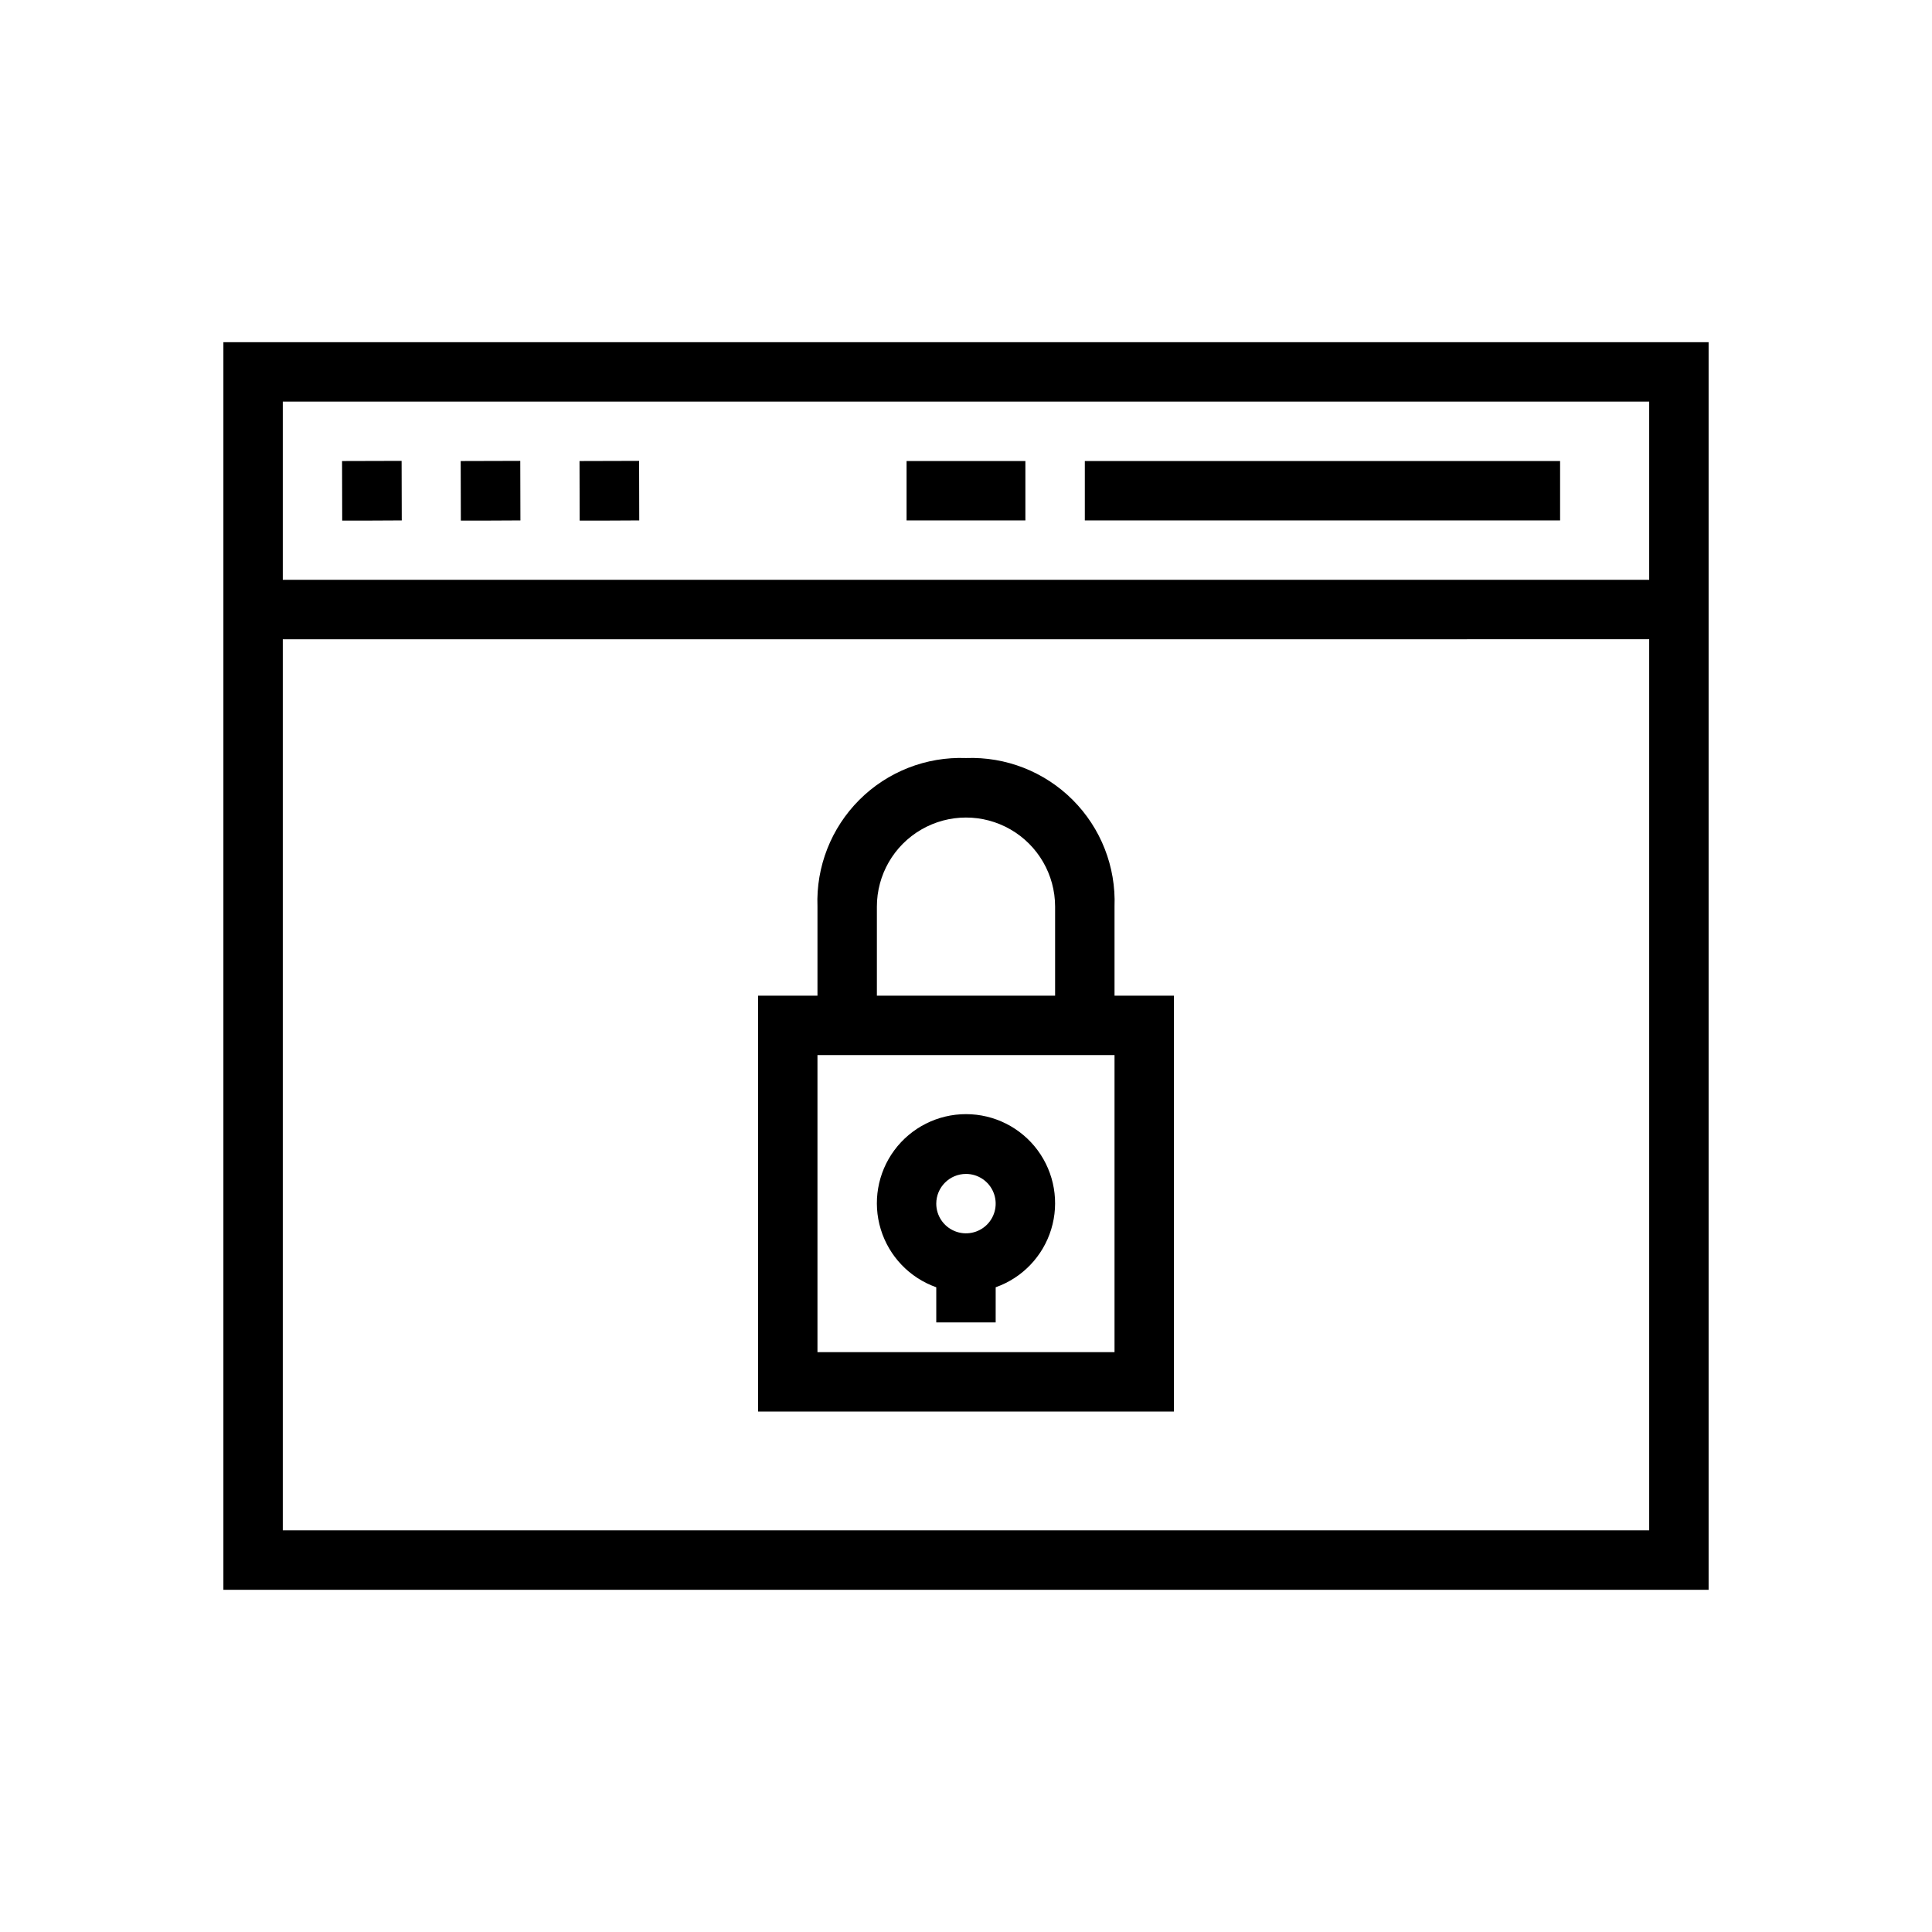 <?xml version="1.0" encoding="UTF-8"?>
<!-- Uploaded to: ICON Repo, www.svgrepo.com, Generator: ICON Repo Mixer Tools -->
<svg fill="#000000" width="800px" height="800px" version="1.1" viewBox="144 144 512 512" xmlns="http://www.w3.org/2000/svg">
 <g>
  <path d="m203.2 297.66v267.65h393.6v-330.62h-393.6zm15.742-47.23 362.11-0.004v47.23l-362.11 0.004zm0 62.977 362.11-0.004v236.16h-362.11z"/>
  <path d="m234.65 266.18 0.039 15.781h7.871l7.91-0.039-0.039-15.785z"/>
  <path d="m266.09 266.18 0.039 15.781h7.875l7.91-0.039-0.039-15.785z"/>
  <path d="m297.58 266.18 0.039 15.781h7.875l7.91-0.039-0.039-15.785z"/>
  <path d="m384.25 266.18h31.488v15.742h-31.488z"/>
  <path d="m431.49 266.18h125.95v15.742h-125.95z"/>
  <path d="m392.12 485.14v9.32h15.742l0.004-9.32c7.059-2.496 12.52-8.191 14.711-15.355 2.191-7.16 0.859-14.934-3.594-20.957-4.453-6.019-11.5-9.57-18.988-9.57s-14.535 3.551-18.988 9.57-5.785 13.797-3.594 20.957c2.191 7.16 7.648 12.859 14.707 15.355zm7.875-30.039c3.184 0 6.055 1.918 7.269 4.859 1.219 2.941 0.547 6.328-1.703 8.582-2.254 2.25-5.641 2.922-8.582 1.703s-4.859-4.086-4.859-7.269c0.008-4.348 3.527-7.867 7.875-7.875z"/>
  <path d="m439.36 384.25c0.398-10.555-3.617-20.801-11.09-28.273-7.469-7.469-17.715-11.488-28.27-11.086-10.559-0.402-20.805 3.617-28.273 11.086-7.469 7.473-11.488 17.719-11.09 28.273v23.617h-15.742v110.21h110.21v-110.21h-15.742zm-62.977 0.043c-0.008-8.438 4.484-16.238 11.789-20.461 7.305-4.227 16.305-4.234 23.617-0.023 7.309 4.211 11.816 12.004 11.824 20.441v23.617h-47.23zm62.977 118.04h-78.723v-78.723h78.723z"/>
 </g>
</svg>